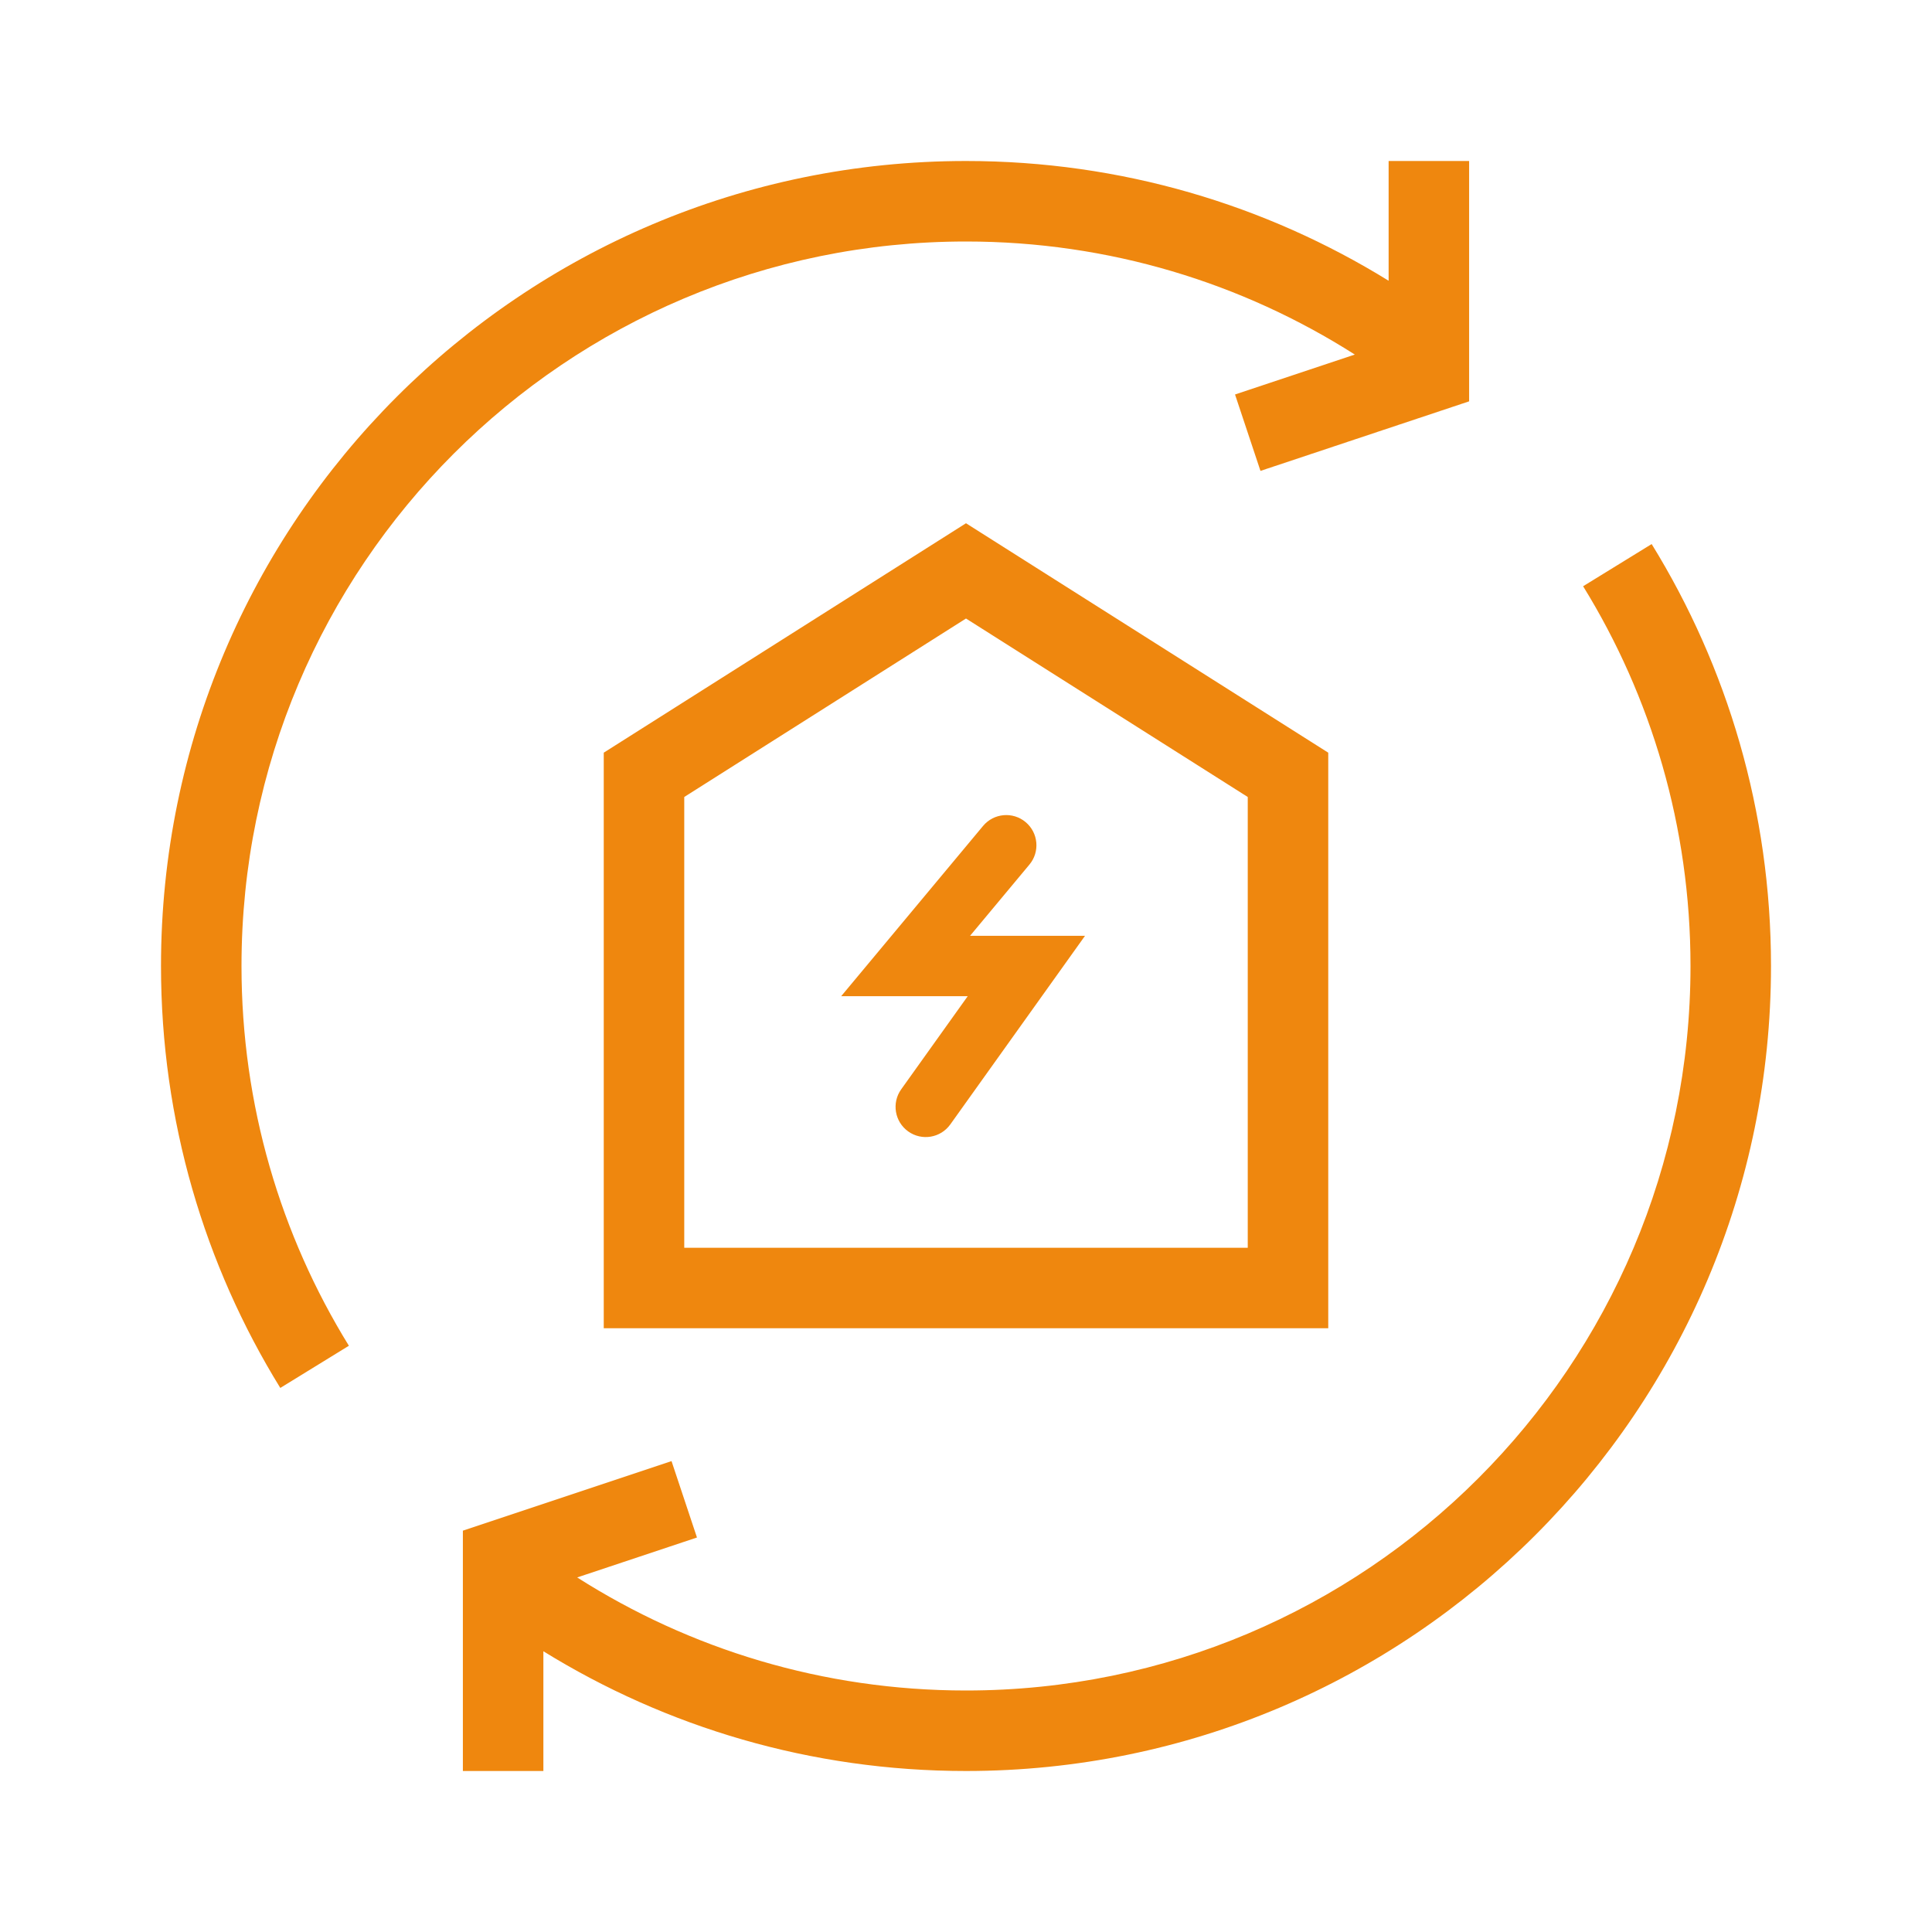<?xml version="1.0" encoding="UTF-8"?>
<svg xmlns="http://www.w3.org/2000/svg" width="48" height="48" viewBox="0 0 48 48" fill="none">
  <path fill-rule="evenodd" clip-rule="evenodd" d="M24 42C33.941 42 42 33.941 42 24C42 20.54 41.024 17.308 39.332 14.565L41.035 13.517C42.915 16.565 44 20.156 44 24C44 35.046 35.046 44 24 44C20.149 44 16.552 42.911 13.5 41.025V44H11.5L11.5 38.75V38.029L12.184 37.801L16.684 36.301L17.316 38.199L14.34 39.191C17.131 40.969 20.445 42 24 42ZM8.668 33.435C6.976 30.692 6 27.46 6 24C6 14.059 14.059 6 24 6C27.555 6 30.869 7.031 33.66 8.809L30.684 9.801L31.316 11.699L35.816 10.199L36.5 9.971V9.25V4H34.5V6.975C31.448 5.089 27.851 4 24 4C12.954 4 4 12.954 4 24C4 27.844 5.085 31.435 6.964 34.483L8.668 33.435ZM31 19.801L24 15.367L17 19.801V31H31V19.801ZM24 13L33 18.7V31V33H31H17H15V31V18.7L24 13ZM25.576 21.48C25.841 21.162 25.798 20.689 25.48 20.424C25.162 20.159 24.689 20.202 24.424 20.52L21.924 23.52L20.899 24.75H22.5H24.043L22.39 27.064C22.149 27.401 22.227 27.869 22.564 28.11C22.901 28.351 23.369 28.273 23.61 27.936L26.11 24.436L26.957 23.25H25.5H24.101L25.576 21.48Z" fill="#EF870E"></path>
</svg>
